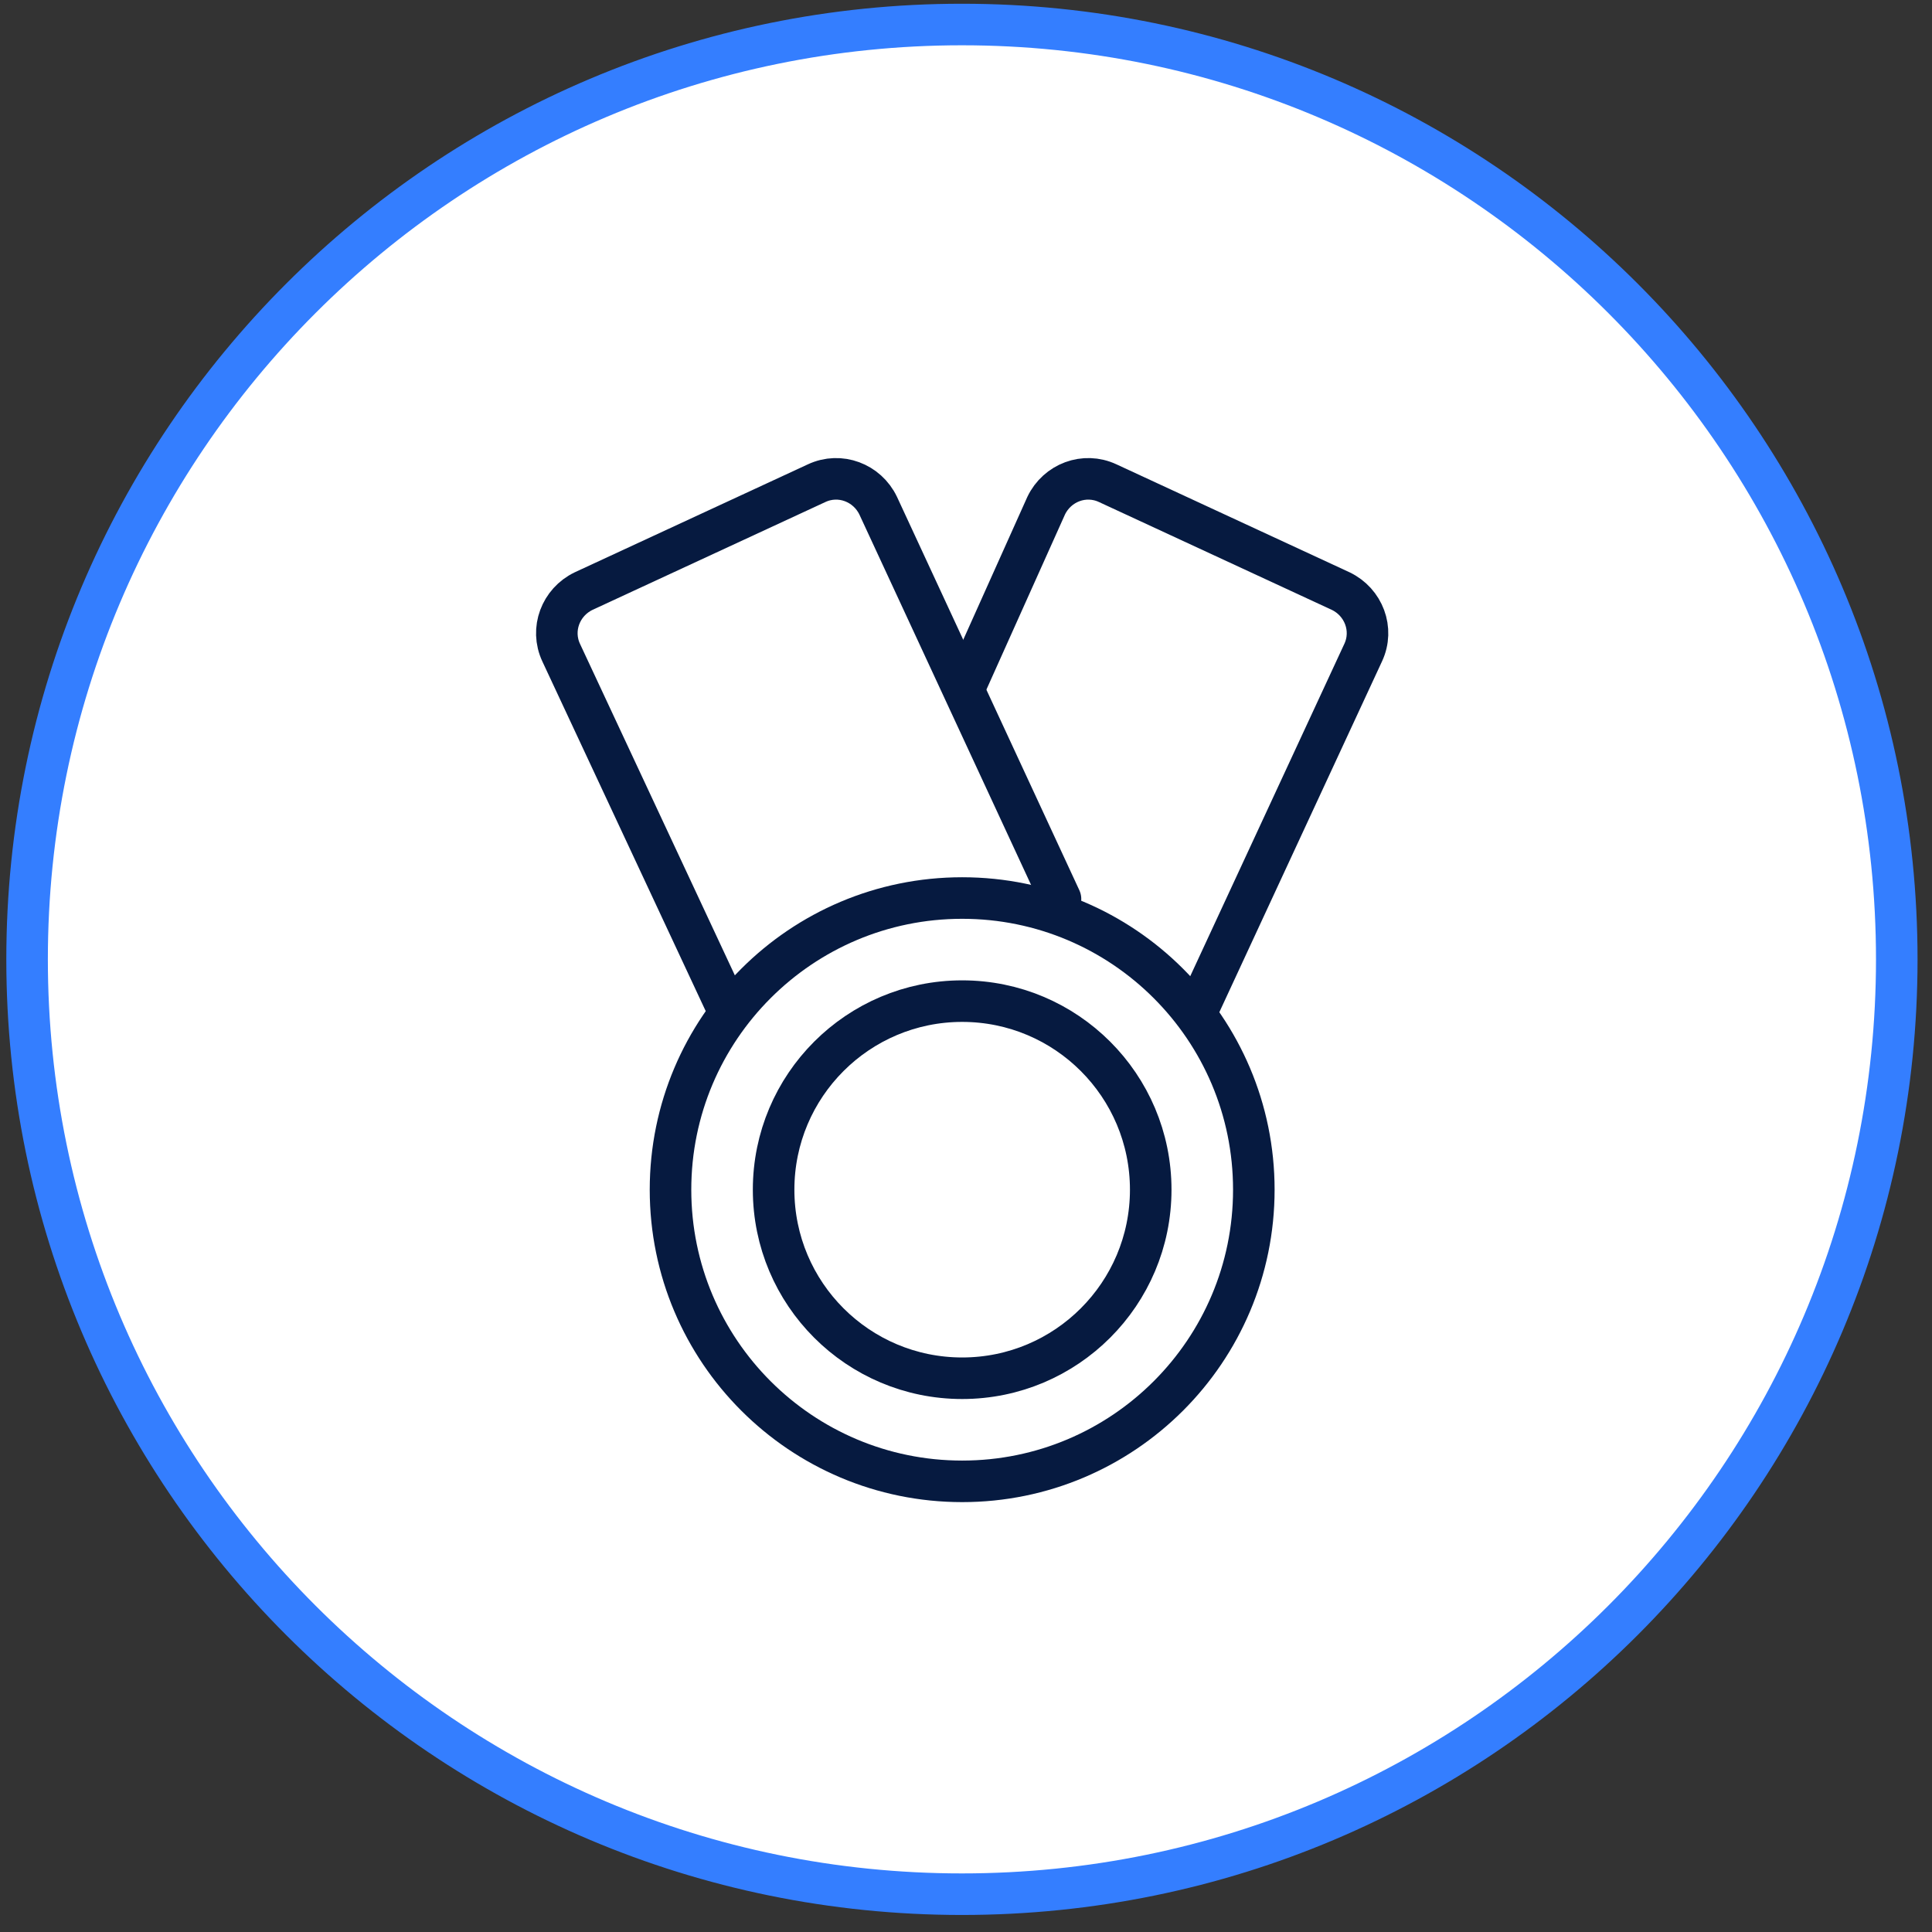 <?xml version="1.0" encoding="UTF-8"?> <svg xmlns="http://www.w3.org/2000/svg" width="93" height="93" viewBox="0 0 93 93" fill="none"><rect x="0" y="0" width="93" height="93" fill="#333333" stroke="none"/><path d="M46.304 91.18C71.157 91.18 91.304 71.033 91.304 46.18C91.304 21.327 71.157 1.18 46.304 1.18C21.451 1.18 1.304 21.327 1.304 46.18C1.304 71.033 21.451 91.18 46.304 91.18Z" fill="white" stroke="#347EFF" stroke-width="2" stroke-miterlimit="10"></path><path d="M46.316 71.307C54.069 71.307 60.355 65.021 60.355 57.268C60.355 49.514 54.069 43.228 46.316 43.228C38.562 43.228 32.276 49.514 32.276 57.268C32.276 65.021 38.562 71.307 46.316 71.307Z" stroke="#061A40" stroke-width="2" stroke-linecap="round" stroke-linejoin="round"></path><path d="M46.316 66.344C51.328 66.344 55.392 62.28 55.392 57.268C55.392 52.255 51.328 48.191 46.316 48.191C41.303 48.191 37.239 52.255 37.239 57.268C37.239 62.28 41.303 66.344 46.316 66.344Z" stroke="#061A40" stroke-width="2" stroke-linecap="round" stroke-linejoin="round"></path><path d="M34.85 48.191L27.014 31.418C26.486 30.292 26.991 28.982 28.094 28.453L39.307 23.26C40.433 22.732 41.743 23.237 42.272 24.34L51.049 43.274" stroke="#061A40" stroke-width="2" stroke-linecap="round" stroke-linejoin="round"></path><path d="M57.69 48.513L65.617 31.418C66.146 30.292 65.64 28.982 64.537 28.453L53.324 23.26C52.198 22.732 50.888 23.237 50.36 24.34L46.545 32.842" stroke="#061A40" stroke-width="2" stroke-linecap="round" stroke-linejoin="round"></path></svg> 
